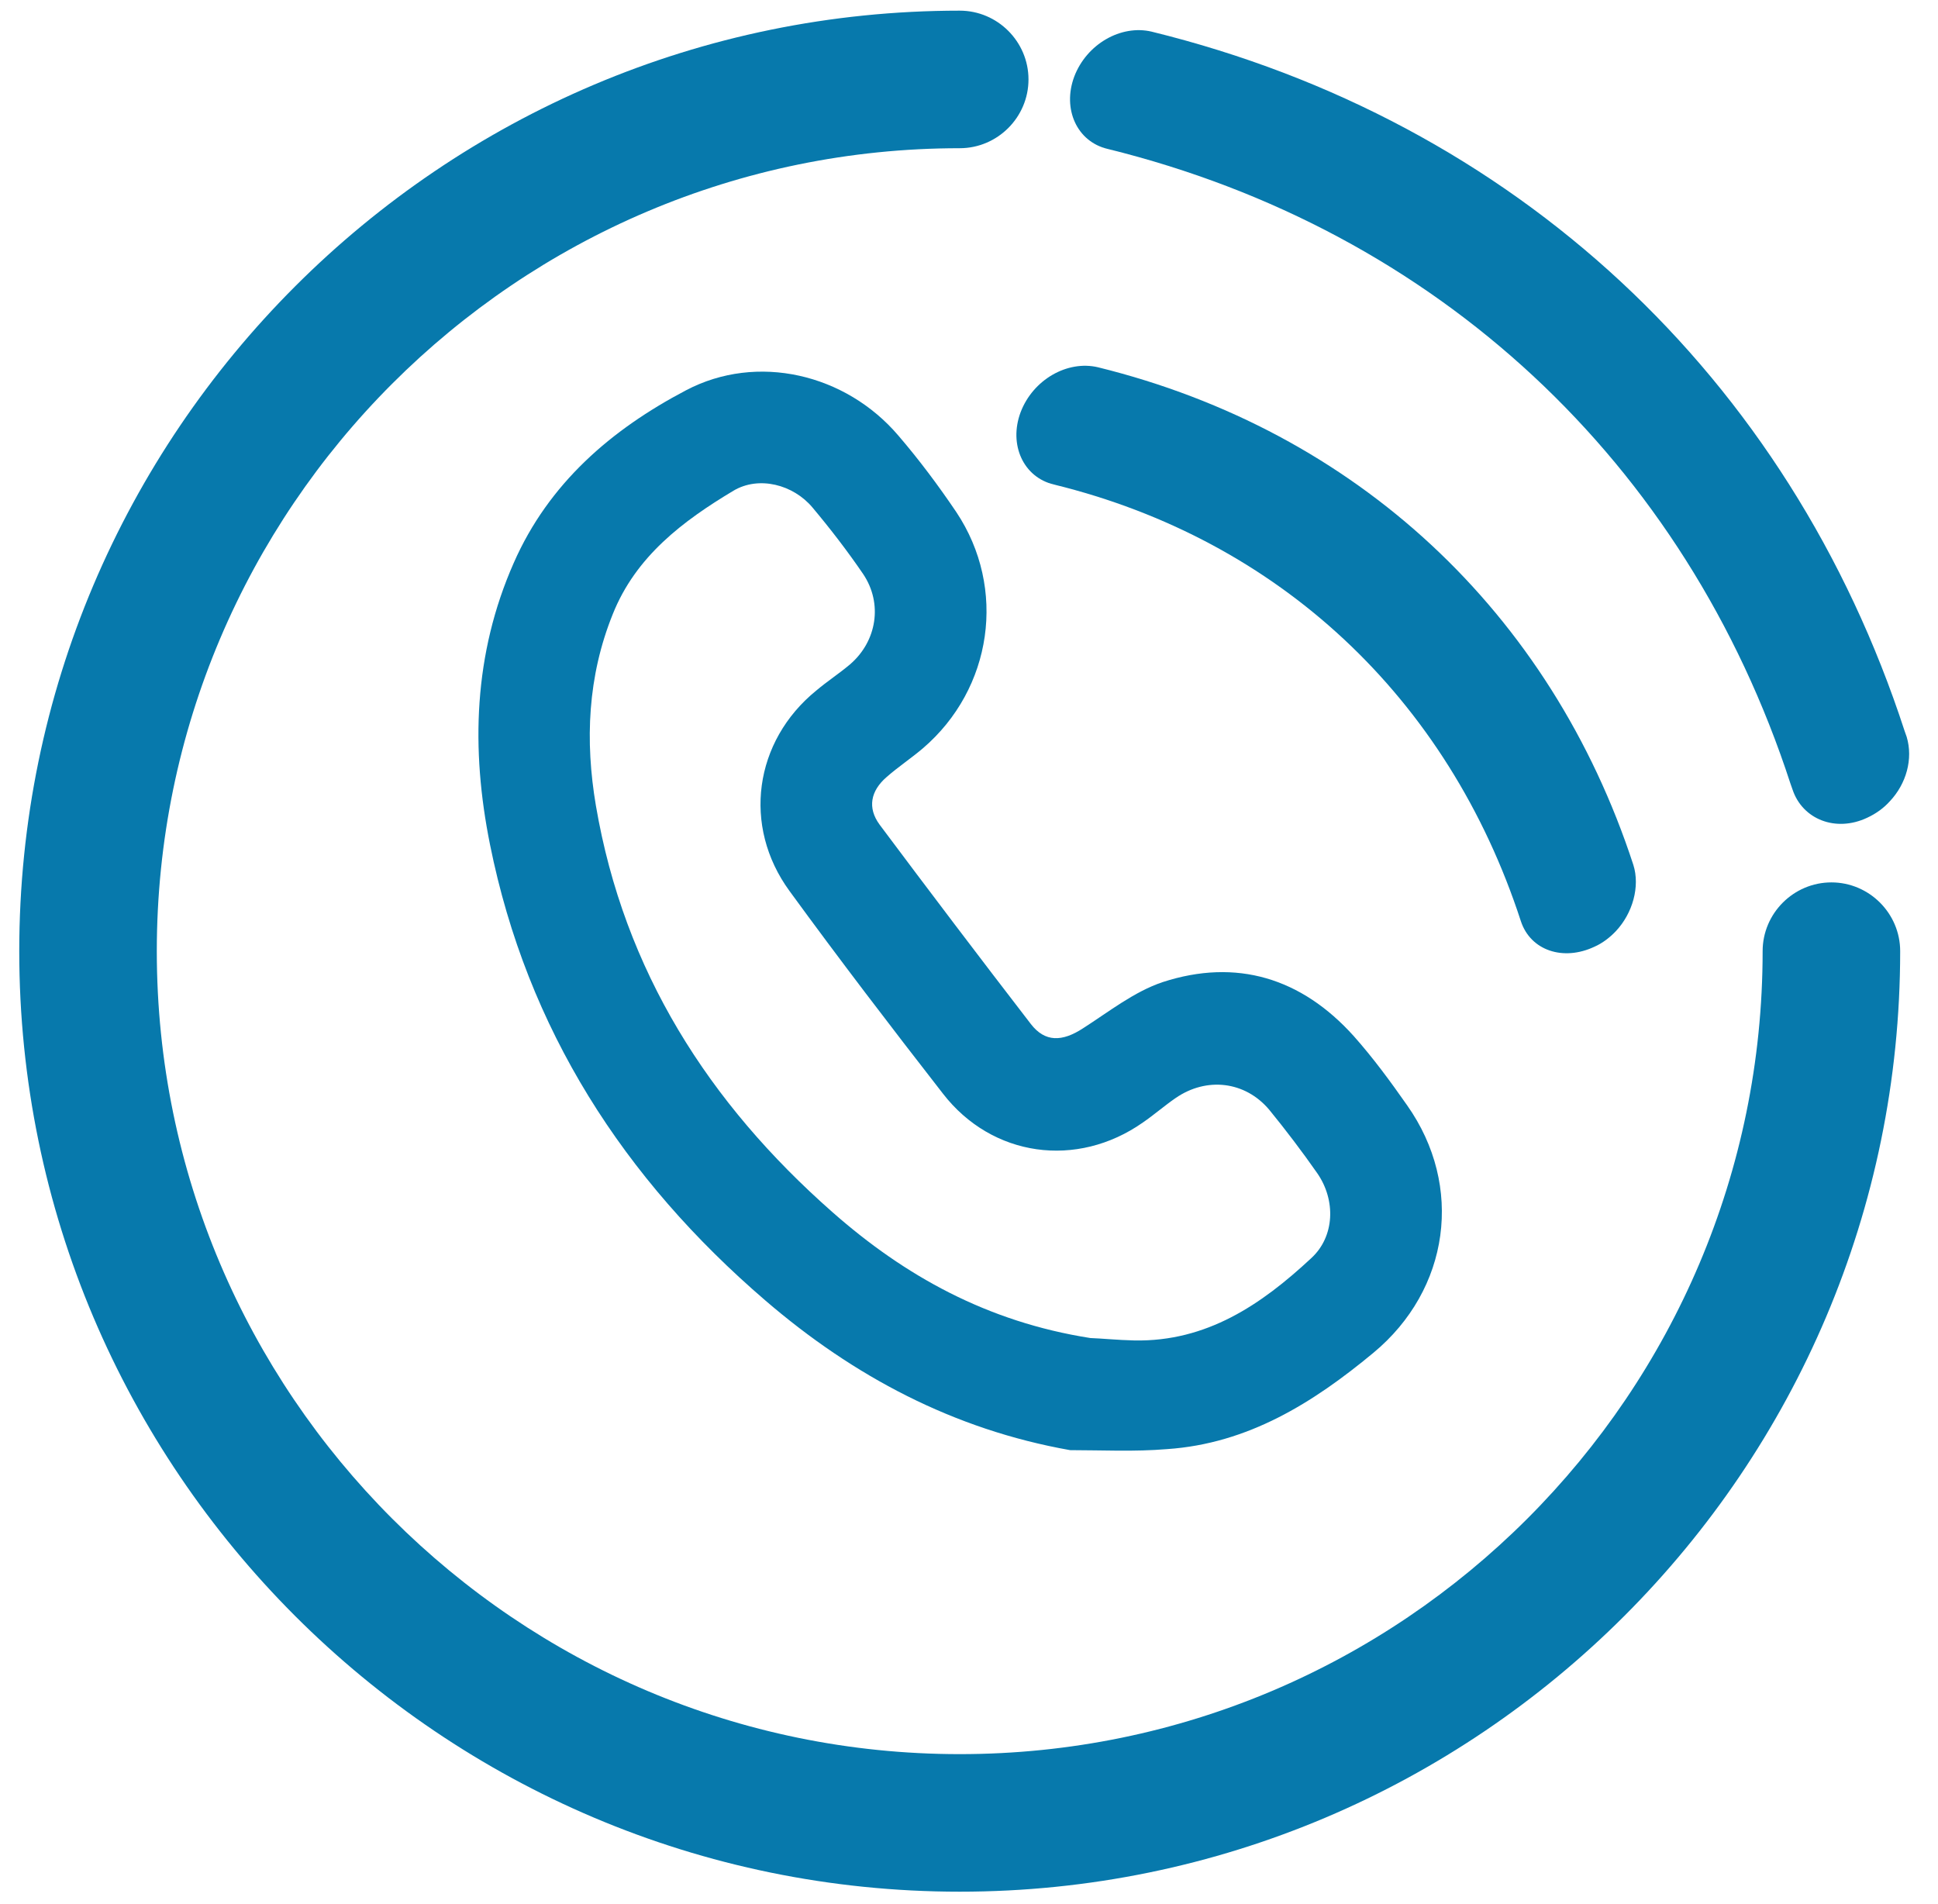 <svg xmlns="http://www.w3.org/2000/svg" xmlns:xlink="http://www.w3.org/1999/xlink" id="Capa_1" x="0px" y="0px" viewBox="0 0 56.36 55.36" style="enable-background:new 0 0 56.36 55.36;" xml:space="preserve"><style type="text/css">	.st0{fill:#0779AC;}</style><g>	<g>		<path class="st0" d="M31.12,42.17c-3.39-0.6-6.3-2.15-8.86-4.35c-4.12-3.54-6.93-7.89-8.01-13.26c-0.56-2.78-0.48-5.54,0.69-8.19   c1.02-2.32,2.84-3.88,5.01-5.02c2.07-1.09,4.64-0.48,6.17,1.31c0.61,0.71,1.17,1.46,1.69,2.23c1.48,2.22,1.05,5.14-0.97,6.87   c-0.34,0.29-0.72,0.54-1.06,0.84c-0.46,0.4-0.56,0.89-0.2,1.38c1.45,1.94,2.92,3.88,4.4,5.8c0.41,0.53,0.91,0.52,1.52,0.12   c0.75-0.48,1.48-1.06,2.31-1.34c2.15-0.7,4.04-0.12,5.56,1.57c0.56,0.63,1.06,1.31,1.55,2.01c1.66,2.35,1.24,5.36-0.98,7.2   c-1.76,1.46-3.65,2.64-6,2.8C32.98,42.22,32.05,42.17,31.12,42.17z M31.71,38.91c0.31,0.01,0.8,0.06,1.28,0.07   c2.1,0.04,3.69-1.04,5.14-2.39c0.69-0.63,0.72-1.69,0.18-2.47c-0.44-0.63-0.91-1.25-1.4-1.85c-0.7-0.83-1.82-0.96-2.72-0.34   c-0.32,0.22-0.63,0.49-0.95,0.71c-1.92,1.35-4.39,1.01-5.82-0.84c-1.51-1.94-3.01-3.9-4.46-5.89c-1.38-1.89-1.03-4.36,0.78-5.83   c0.32-0.27,0.66-0.49,0.98-0.76c0.78-0.67,0.96-1.77,0.38-2.63c-0.45-0.66-0.95-1.31-1.47-1.93c-0.56-0.67-1.56-0.93-2.3-0.49   c-1.47,0.88-2.84,1.91-3.51,3.59c-0.73,1.81-0.81,3.68-0.49,5.57c0.82,4.8,3.28,8.65,6.88,11.82   C26.31,37.1,28.71,38.44,31.71,38.91z"></path>	</g></g><g>	<g>		<path class="st0" d="M46.99,27.08c-0.17,0.18-0.39,0.35-0.62,0.45c-0.91,0.43-1.86,0.11-2.14-0.74   c-2.12-6.51-7.05-11.1-13.58-12.7c-0.89-0.21-1.32-1.16-0.97-2.1c0.36-0.95,1.36-1.52,2.25-1.31c7.51,1.85,13.17,7.12,15.57,14.47   C47.7,25.78,47.48,26.56,46.99,27.08z"></path>	</g>	<g>		<path class="st0" d="M54.96,23.3c-0.18,0.2-0.4,0.36-0.66,0.48c-0.91,0.43-1.88,0.05-2.17-0.82l-0.06-0.17   c-3.05-9.37-10.29-16.1-19.86-18.46c-0.89-0.21-1.32-1.16-0.97-2.1c0.36-0.95,1.36-1.52,2.25-1.31   c10.55,2.59,18.54,10.02,21.9,20.34l0.06,0.17C55.64,22.07,55.44,22.79,54.96,23.3z"></path>	</g></g><g>	<path class="st0" d="M27.91,55.01c-15.08,0-27.35-12.27-27.35-27.35S12.83,0.31,27.91,0.31c1.1,0,2,0.9,2,2s-0.9,2-2,2  c-12.88,0-23.35,10.48-23.35,23.35s10.47,23.35,23.35,23.35s23.35-10.47,23.35-23.35c0-1.1,0.9-2,2-2s2,0.9,2,2  C55.26,42.74,42.99,55.01,27.91,55.01z"></path></g></svg>